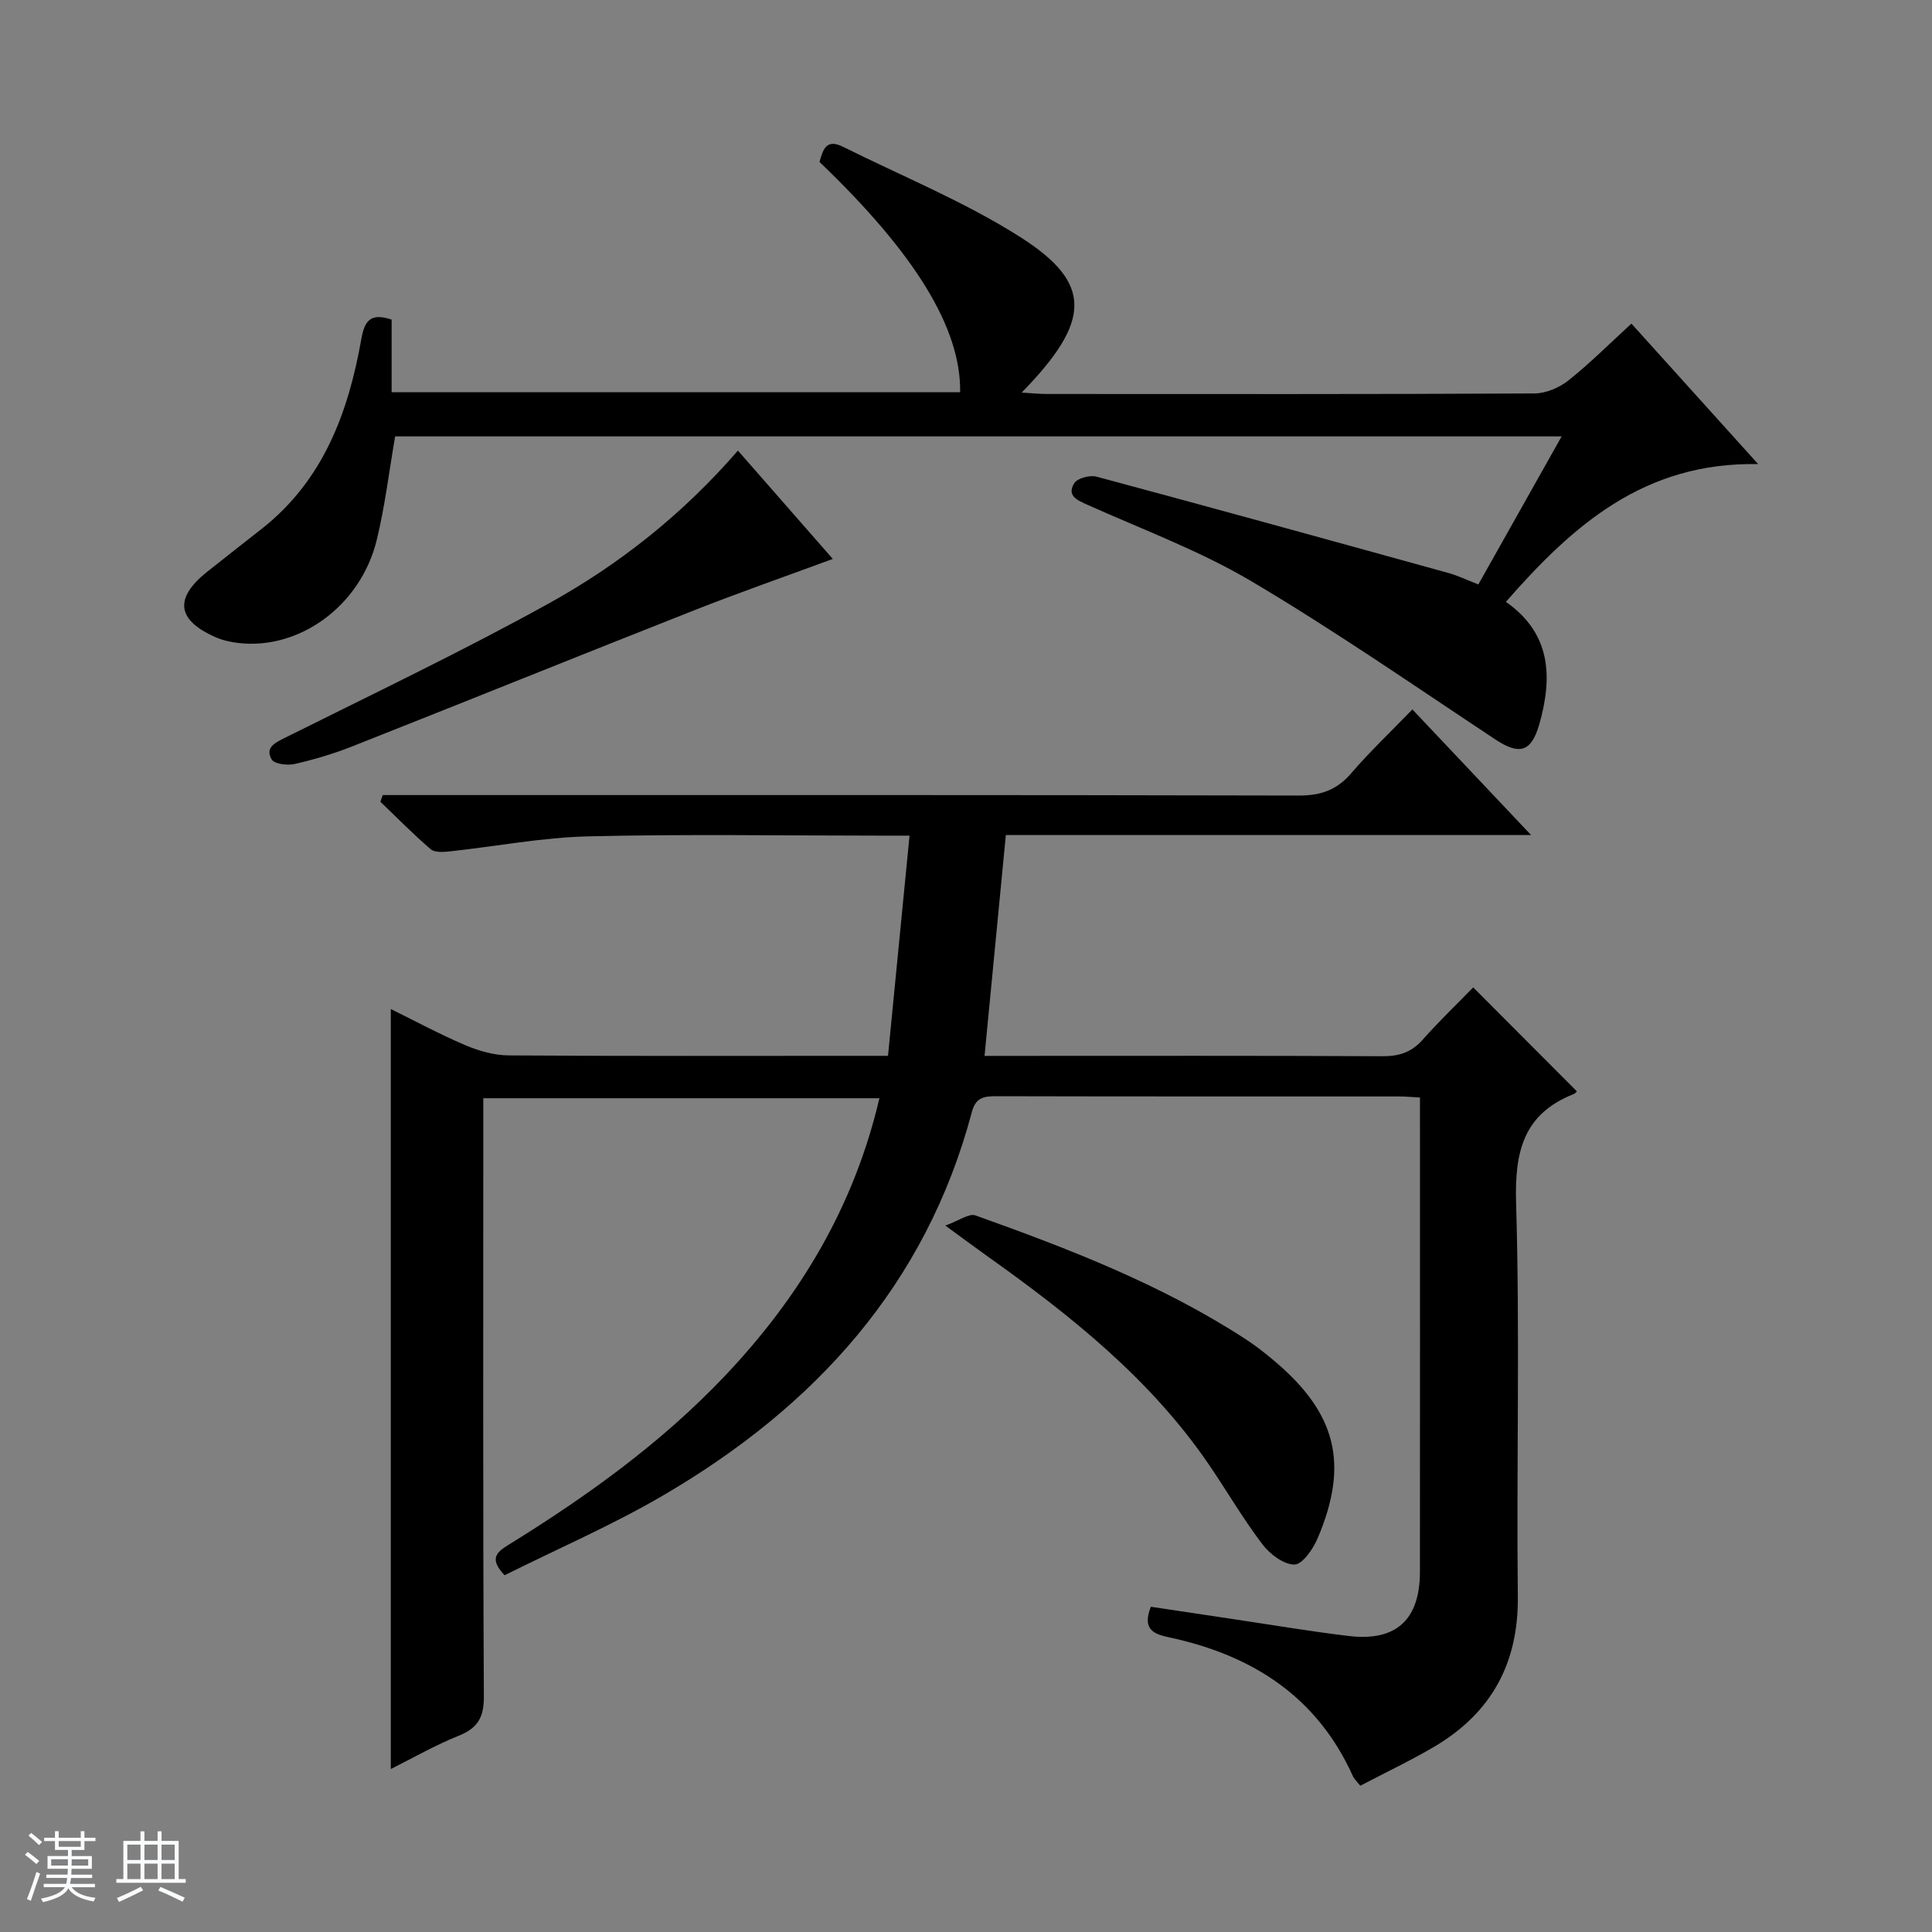 <svg enable-background="new 0 0 400 400" viewBox="0 0 400 400" xmlns="http://www.w3.org/2000/svg"><rect x="0" y="0" width="400" height="400" fill="#808080" stroke="none"/><path d="m5.17 384 .56-.58c.85.61 1.65 1.24 2.4 1.87l-.59.64c-.84-.73-1.63-1.38-2.37-1.93m1.22 9.53-.82-.34c.71-1.76 1.37-3.64 1.98-5.63.24.13.5.25.76.36-.6 1.67-1.24 3.54-1.92 5.61m-.5-13.5.57-.54c.56.44 1.31 1.06 2.26 1.87l-.64.64c-.68-.66-1.41-1.32-2.19-1.97m3.25.46h2.24v-1.36h.77v1.36h4.57v-1.36h.76v1.36h2.28v.69h-2.28v1.84h-2.64v1.26h4.18v2.64h-4.21c0 .45-.02.86-.05 1.21h4.32v.69h-4.38c-.04.34-.1.75-.19 1.22h5.15v.69h-4.82c.87 1.19 2.51 1.92 4.93 2.19-.17.31-.3.57-.37.76-2.77-.49-4.52-1.41-5.26-2.76-.56 1.26-2.3 2.23-5.24 2.9-.12-.24-.26-.48-.43-.72 2.73-.55 4.38-1.34 4.96-2.38h-4.38v-.69h4.65c.1-.38.17-.79.21-1.22h-4.32v-.69h4.4c.03-.34.05-.75.05-1.21h-4.2v-2.64h4.23v-1.26h-2.69v-1.84h-2.24zm1.46 4.46v1.29h3.45c.01-.4.02-.57.01-.53v-.32-.45h-3.46zm1.55-2.59h4.57v-1.19h-4.57zm6.11 2.59h-3.42v.77c-.01.19-.01.37-.02.53h3.44z" fill="#fafbfc"/><path d="m32.63 379.16h.82v1.98h3.54v7.89h1.46v.78h-14.37v-.78h1.46v-7.89h3.54v-1.98h.82v1.98h2.73zm-3.49 11.48.5.73c-1.61.82-3.28 1.63-5 2.41-.13-.27-.28-.55-.44-.82 1.75-.72 3.4-1.49 4.94-2.32m-2.78-5.55h2.73v-3.18h-2.73zm0 3.95h2.73v-3.2h-2.73zm3.54-3.95h2.73v-3.18h-2.73zm0 3.95h2.73v-3.2h-2.73zm7.89 4.68c-1.84-.92-3.51-1.7-5.02-2.32l.45-.73c1.89.8 3.57 1.55 5.04 2.23zm-1.62-11.81h-2.73v3.18h2.73zm-2.73 7.13h2.73v-3.2h-2.73v3.19z" fill="#fafbfc"/><g fill="#000001"><path d="m281.63 369.72c-.9-1.13-1.3-1.48-1.5-1.92-7.37-16.43-20.69-25.02-37.74-28.73-3.03-.66-6.12-1.34-4.12-6.41 5.47.82 11.13 1.68 16.79 2.52 8.05 1.2 16.07 2.56 24.14 3.53 9.83 1.19 14.77-3.33 14.78-13.28.03-31.33.01-62.66.01-93.99 0-1.3 0-2.59 0-4.21-1.68-.09-2.96-.22-4.24-.22-27.83-.01-55.66.02-83.49-.05-2.56-.01-4.25.27-5.04 3.25-9.53 35.92-32.62 61.12-63.94 79.41-10.58 6.18-21.9 11.07-32.81 16.52-3.15-3.34-1.8-4.69.73-6.25 16.19-10 31.61-21.05 44.78-34.92 15.5-16.32 26.81-35.01 32.09-57.59-27.37 0-54.39 0-82.01 0v5.86c0 39.33-.09 78.66.12 117.99.02 4.36-1.27 6.55-5.22 8.14-4.87 1.96-9.47 4.6-14.05 6.89 0-52.54 0-104.69 0-157.35 4.9 2.41 10.05 5.19 15.41 7.48 2.81 1.19 5.98 2.1 9 2.12 24.16.17 48.33.09 72.5.09h6.03c1.49-15.28 2.94-30.08 4.46-45.59-2.48 0-4.26 0-6.03 0-20.17 0-40.34-.34-60.49.15-9.57.23-19.1 2.08-28.66 3.11-1.32.14-3.11.27-3.96-.45-3.62-3.1-6.97-6.53-10.42-9.83.16-.46.33-.92.49-1.38h5.66c61.33 0 122.66-.05 183.99.1 4.55.01 7.87-1.13 10.85-4.6 3.9-4.54 8.27-8.67 12.68-13.23 8.18 8.65 16 16.93 24.57 26-36.85 0-72.57 0-108.74 0-1.48 15.32-2.92 30.25-4.41 45.73h5.43c25.67 0 51.33-.06 77 .07 3.44.02 6-.84 8.3-3.44 3.41-3.85 7.13-7.41 10.44-10.81 7.37 7.39 14.4 14.44 21.45 21.51.07-.06-.23.41-.66.58-10.42 4.13-12.22 11.94-11.91 22.52.81 27.14.06 54.32.36 81.49.15 13.83-5.47 24.05-17.15 31.02-4.96 2.93-10.22 5.41-15.47 8.17z"/><path d="m81.08 66.17v15.04h117.71c.18-13.21-9.22-28.64-29.13-47.69.71-2.36 1.28-4.92 4.86-3.14 12.32 6.14 25.21 11.38 36.76 18.73 14.98 9.55 14.69 17.36.25 32.17 2.13.12 3.64.29 5.14.29 33.67.01 67.33.07 101-.11 2.38-.01 5.14-1.18 7.04-2.68 4.42-3.51 8.43-7.54 13.06-11.78 8.48 9.4 16.86 18.7 26.24 29.09-23.54-.47-38.36 12.65-52.23 28.52 9.39 6.55 9.69 15.63 6.9 25.39-1.65 5.76-4.17 6.35-9.08 3.1-16.74-11.08-33.27-22.55-50.53-32.77-10.67-6.31-22.49-10.69-33.86-15.79-2.18-.98-4.4-1.88-2.81-4.48.64-1.05 3.23-1.75 4.61-1.38 24.34 6.54 48.64 13.25 72.94 19.97 1.9.53 3.7 1.41 6.13 2.35 5.63-10 11.28-20.06 17.24-30.65-80.94 0-161.28 0-241.51 0-1.25 7.21-2.1 14.45-3.82 21.48-3.31 13.55-15.93 22.75-28.59 21.3-1.63-.19-3.31-.56-4.8-1.22-8.02-3.54-8.57-8.06-1.71-13.53 3.77-3.01 7.58-5.96 11.37-8.95 12.69-10.02 17.86-24.04 20.55-39.24.66-3.75 1.88-5.5 6.27-4.02z"/><path d="m195.72 253.74c2.81-1 4.89-2.58 6.24-2.1 19.38 6.93 38.57 14.32 55.95 25.63 2.08 1.35 4.05 2.91 5.95 4.51 12.84 10.84 15.48 21.34 8.94 36.71-.94 2.22-3.16 5.43-4.8 5.43-2.25.01-5.09-2.16-6.63-4.19-3.91-5.14-7.19-10.76-10.82-16.12-12.14-17.95-28.76-31.17-46.16-43.55-2.42-1.72-4.81-3.5-8.67-6.32z"/><path d="m152.78 93.29c6.74 7.7 13.06 14.93 19.64 22.43-9.89 3.65-19.41 6.97-28.79 10.67-23.61 9.31-47.14 18.83-70.75 28.16-3.85 1.52-7.86 2.71-11.89 3.63-1.5.34-4.21 0-4.75-.95-1.4-2.47.66-3.43 2.84-4.52 18.25-9.1 36.68-17.9 54.52-27.76 14.57-8.07 27.67-18.39 39.18-31.66z"/></g></svg>